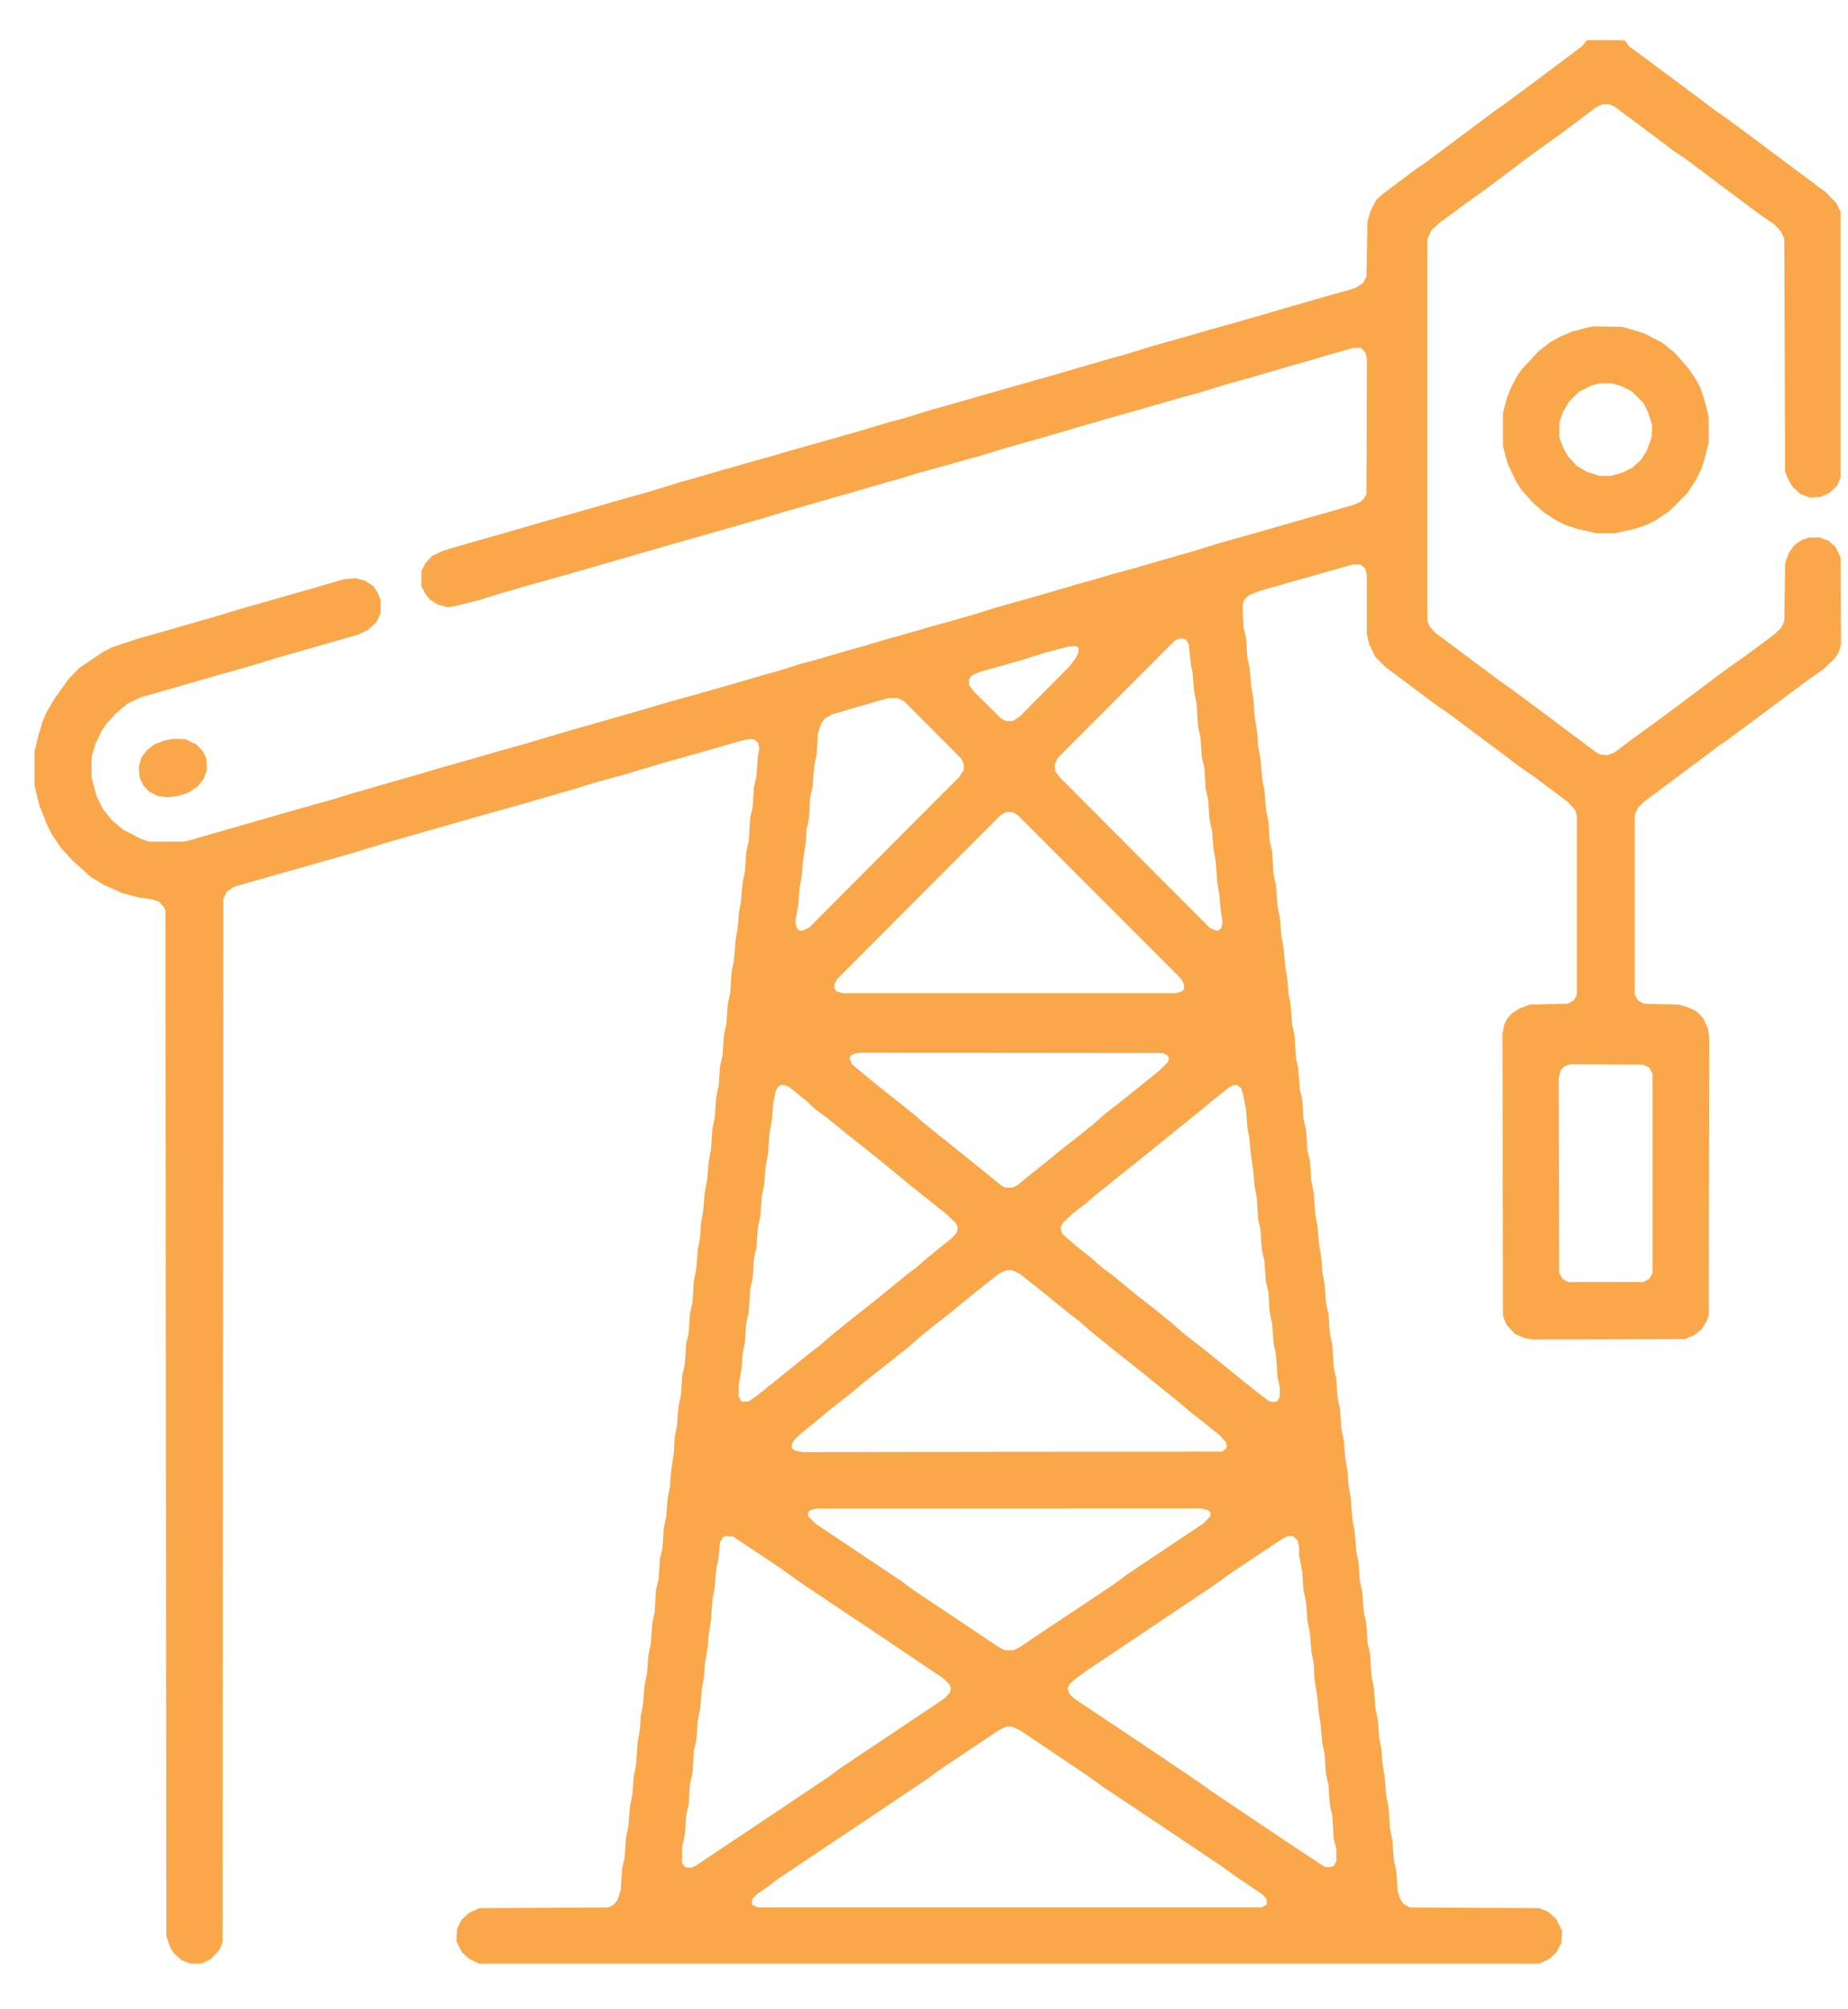 <?xml version="1.0" encoding="UTF-8"?> <svg xmlns="http://www.w3.org/2000/svg" width="23" height="25" viewBox="0 0 23 25" fill="none"><path fill-rule="evenodd" clip-rule="evenodd" d="M19.719 0.538L19.689 0.576L19.322 0.851L18.955 1.125L18.835 1.214L18.715 1.303L18.667 1.335L18.619 1.368L18.298 1.608L17.976 1.849L17.847 1.945L17.717 2.041L17.669 2.073L17.621 2.106L17.42 2.256L17.218 2.407L17.174 2.446L17.13 2.485L17.096 2.55L17.061 2.616L17.04 2.688L17.019 2.759L17.013 3.1L17.007 3.441L16.985 3.482L16.963 3.523L16.919 3.551L16.875 3.579L16.817 3.598L16.758 3.617L16.672 3.641L16.585 3.664L16.269 3.755L15.952 3.846L15.837 3.88L15.722 3.914L15.554 3.962L15.386 4.01L15.209 4.06L15.031 4.11L14.873 4.156L14.714 4.202L14.537 4.251L14.36 4.301L14.177 4.357L13.995 4.413L13.909 4.437L13.822 4.46L13.64 4.513L13.458 4.566L13.237 4.631L13.016 4.695L12.954 4.712L12.892 4.729L12.733 4.774L12.575 4.819L12.422 4.863L12.268 4.906L12.11 4.952L11.951 4.998L11.774 5.048L11.597 5.097L11.414 5.154L11.232 5.21L11.155 5.23L11.078 5.25L10.954 5.287L10.829 5.324L10.68 5.368L10.532 5.411L10.186 5.508L9.841 5.606L9.716 5.643L9.591 5.68L9.505 5.703L9.419 5.727L9.145 5.805L8.872 5.883L8.728 5.925L8.584 5.967L8.541 5.978L8.498 5.989L8.301 6.05L8.104 6.111L7.86 6.18L7.615 6.248L7.505 6.281L7.394 6.313L7.035 6.415L6.675 6.517L6.565 6.549L6.454 6.581L6.282 6.631L6.109 6.68L5.941 6.728L5.773 6.776L5.644 6.814L5.514 6.853L5.446 6.885L5.377 6.918L5.334 6.966L5.29 7.015L5.268 7.06L5.245 7.105L5.245 7.201L5.245 7.297L5.272 7.347L5.298 7.397L5.327 7.43L5.356 7.464L5.402 7.493L5.448 7.522L5.509 7.538L5.57 7.554L5.619 7.547L5.668 7.541L5.816 7.503L5.965 7.466L6.085 7.428L6.205 7.39L6.411 7.331L6.617 7.271L6.694 7.25L6.771 7.229L7.049 7.15L7.327 7.071L7.505 7.019L7.682 6.968L7.855 6.918L8.028 6.868L8.172 6.827L8.315 6.785L8.488 6.736L8.661 6.687L8.829 6.639L8.997 6.591L9.164 6.543L9.332 6.495L9.4 6.476L9.467 6.457L9.639 6.405L9.812 6.353L10.085 6.275L10.359 6.196L10.436 6.174L10.512 6.153L10.767 6.079L11.021 6.005L11.102 5.983L11.184 5.96L11.294 5.926L11.405 5.891L11.582 5.843L11.76 5.795L11.889 5.757L12.019 5.72L12.095 5.7L12.172 5.68L12.354 5.624L12.537 5.568L12.714 5.518L12.892 5.468L13.059 5.42L13.227 5.371L13.367 5.33L13.506 5.289L13.674 5.241L13.841 5.193L14.012 5.144L14.182 5.096L14.348 5.048L14.513 5.001L14.647 4.962L14.782 4.924L14.858 4.904L14.935 4.884L15.117 4.827L15.3 4.771L15.477 4.722L15.655 4.672L15.813 4.625L15.971 4.579L16.144 4.529L16.317 4.48L16.441 4.443L16.566 4.407L16.706 4.367L16.845 4.328H16.891H16.937L16.964 4.355L16.991 4.383L17.002 4.422L17.013 4.461L17.01 5.304L17.007 6.146L16.991 6.175L16.976 6.204L16.953 6.225L16.931 6.245L16.887 6.264L16.843 6.283L16.719 6.318L16.595 6.354L16.427 6.402L16.259 6.45L16.091 6.498L15.923 6.546L15.779 6.588L15.636 6.629L15.424 6.688L15.213 6.747L15.031 6.803L14.849 6.859L14.681 6.907L14.513 6.955L14.331 7.008L14.148 7.061L13.985 7.106L13.822 7.15L13.697 7.187L13.573 7.224L13.486 7.248L13.4 7.271L13.28 7.307L13.16 7.342L13.016 7.384L12.873 7.426L12.628 7.494L12.383 7.563L12.268 7.6L12.153 7.636L11.98 7.686L11.808 7.736L11.707 7.763L11.606 7.79L11.491 7.824L11.376 7.858L11.184 7.912L10.992 7.966L10.867 8.003L10.743 8.04L10.57 8.089L10.397 8.138L10.273 8.175L10.148 8.212L10.069 8.232L9.99 8.252L9.853 8.296L9.716 8.339L9.635 8.362L9.553 8.384L9.299 8.458L9.045 8.532L8.843 8.589L8.642 8.646L8.469 8.694L8.296 8.743L8.138 8.789L7.98 8.836L7.807 8.885L7.634 8.935L7.49 8.976L7.346 9.018L7.241 9.047L7.135 9.077L6.944 9.133L6.752 9.19L6.656 9.219L6.56 9.248L6.349 9.307L6.138 9.366L5.994 9.408L5.85 9.45L5.658 9.504L5.466 9.558L5.341 9.595L5.217 9.632L5.044 9.682L4.871 9.731L4.727 9.773L4.583 9.815L4.478 9.845L4.372 9.875L4.252 9.912L4.133 9.949L3.922 10.008L3.71 10.067L3.543 10.115L3.375 10.163L3.231 10.205L3.087 10.246L2.813 10.325L2.54 10.403L2.42 10.438L2.3 10.471L2.08 10.472L1.859 10.473L1.806 10.455L1.753 10.437L1.643 10.38L1.533 10.324L1.46 10.262L1.387 10.2L1.335 10.134L1.282 10.068L1.242 9.987L1.202 9.907L1.171 9.792L1.14 9.677L1.14 9.547L1.14 9.418L1.162 9.341L1.184 9.264L1.226 9.176L1.267 9.088L1.296 9.047L1.324 9.005L1.381 8.943L1.437 8.882L1.509 8.82L1.581 8.759L1.667 8.717L1.753 8.675L2.022 8.599L2.291 8.522L2.511 8.458L2.732 8.394L2.794 8.377L2.857 8.36L3.015 8.315L3.173 8.269L3.308 8.228L3.442 8.186L3.576 8.148L3.71 8.11L4.084 8.003L4.457 7.896L4.518 7.867L4.579 7.838L4.631 7.79L4.683 7.742L4.71 7.688L4.736 7.634L4.737 7.552L4.737 7.47L4.719 7.422L4.7 7.374L4.672 7.333L4.644 7.292L4.595 7.259L4.545 7.226L4.483 7.21L4.421 7.194L4.351 7.201L4.281 7.207L4.149 7.245L4.017 7.284L3.854 7.331L3.691 7.377L3.521 7.426L3.351 7.475L3.18 7.523L3.01 7.572L2.852 7.619L2.694 7.667L2.315 7.776L1.936 7.885L1.83 7.915L1.724 7.944L1.562 7.998L1.4 8.052L1.343 8.08L1.287 8.109L1.141 8.207L0.995 8.305L0.923 8.377L0.852 8.45L0.767 8.569L0.682 8.688L0.629 8.777L0.577 8.866L0.55 8.932L0.523 8.997L0.498 9.083L0.473 9.168L0.452 9.259L0.43 9.35L0.43 9.562L0.43 9.773L0.46 9.897L0.49 10.022L0.539 10.145L0.588 10.268L0.616 10.323L0.644 10.378L0.701 10.464L0.759 10.55L0.829 10.626L0.899 10.702L1.014 10.807L1.129 10.911L1.216 10.963L1.302 11.014L1.412 11.063L1.522 11.113L1.628 11.14L1.734 11.167L1.811 11.178L1.888 11.189L1.932 11.203L1.975 11.217L2.005 11.248L2.034 11.279L2.047 11.303L2.06 11.327L2.065 17.707L2.07 24.087L2.092 24.154L2.115 24.221L2.138 24.261L2.161 24.3L2.209 24.344L2.258 24.388L2.313 24.409L2.367 24.43L2.439 24.43L2.511 24.431L2.567 24.403L2.623 24.376L2.679 24.316L2.734 24.257L2.752 24.21L2.77 24.163L2.775 17.673L2.78 11.183L2.802 11.138L2.824 11.093L2.869 11.063L2.914 11.033L2.976 11.015L3.039 10.997L3.207 10.949L3.375 10.901L3.888 10.756L4.401 10.61L4.598 10.55L4.795 10.489L4.962 10.441L5.13 10.393L5.298 10.345L5.466 10.297L5.634 10.249L5.802 10.201L5.936 10.162L6.071 10.124L6.157 10.1L6.243 10.077L6.517 9.999L6.79 9.92L6.958 9.872L7.126 9.824L7.279 9.776L7.433 9.729L7.61 9.681L7.788 9.632L8.008 9.566L8.229 9.5L8.555 9.408L8.881 9.316L9.059 9.264L9.236 9.213L9.286 9.204L9.335 9.195L9.364 9.199L9.393 9.204L9.413 9.222L9.432 9.24L9.442 9.275L9.451 9.31L9.442 9.359L9.432 9.408L9.424 9.534L9.415 9.659L9.399 9.726L9.384 9.792L9.376 9.917L9.367 10.041L9.352 10.108L9.336 10.175L9.328 10.319L9.32 10.463L9.304 10.53L9.288 10.598L9.279 10.724L9.27 10.85L9.255 10.92L9.241 10.99L9.231 11.105L9.222 11.221L9.208 11.293L9.195 11.365L9.189 11.451L9.182 11.538L9.168 11.619L9.155 11.701L9.145 11.823L9.135 11.945L9.121 12.015L9.106 12.085L9.097 12.219L9.089 12.353L9.073 12.425L9.058 12.497L9.049 12.617L9.041 12.737L9.025 12.809L9.01 12.881L9.001 13.006L8.993 13.131L8.978 13.198L8.962 13.265L8.953 13.385L8.945 13.505L8.929 13.577L8.914 13.649L8.905 13.773L8.896 13.898L8.881 13.975L8.866 14.052L8.857 14.181L8.848 14.31L8.834 14.383L8.82 14.455L8.81 14.57L8.8 14.685L8.786 14.757L8.772 14.829L8.762 14.944L8.752 15.059L8.738 15.14L8.725 15.222L8.719 15.312L8.713 15.403L8.698 15.475L8.684 15.548L8.675 15.668L8.666 15.788L8.651 15.86L8.635 15.932L8.627 16.066L8.619 16.201L8.603 16.273L8.587 16.345L8.579 16.47L8.57 16.596L8.555 16.657L8.54 16.719L8.532 16.848L8.523 16.978L8.508 17.045L8.492 17.112L8.483 17.238L8.474 17.364L8.459 17.434L8.444 17.504L8.435 17.62L8.426 17.736L8.412 17.808L8.398 17.88L8.392 17.981L8.386 18.081L8.368 18.201L8.35 18.321L8.344 18.407L8.338 18.494L8.324 18.566L8.31 18.637L8.301 18.753L8.292 18.868L8.277 18.94L8.262 19.012L8.253 19.137L8.245 19.263L8.229 19.329L8.213 19.395L8.205 19.52L8.197 19.645L8.181 19.712L8.165 19.779L8.156 19.923L8.147 20.067L8.133 20.129L8.119 20.192L8.109 20.322L8.1 20.452L8.085 20.523L8.07 20.594L8.061 20.713L8.051 20.832L8.037 20.899L8.022 20.968L8.013 21.083L8.003 21.199L7.99 21.271L7.977 21.343L7.97 21.429L7.964 21.516L7.95 21.597L7.936 21.679L7.926 21.816L7.917 21.953L7.903 22.027L7.888 22.101L7.879 22.216L7.87 22.331L7.855 22.403L7.84 22.475L7.831 22.595L7.822 22.715L7.807 22.787L7.791 22.859L7.783 22.984L7.775 23.108L7.759 23.175L7.744 23.242L7.734 23.379L7.725 23.515L7.706 23.577L7.687 23.64L7.662 23.669L7.637 23.699L7.607 23.715L7.577 23.732L6.771 23.737L5.965 23.741L5.9 23.772L5.836 23.802L5.789 23.846L5.743 23.89L5.715 23.945L5.688 24L5.684 24.076L5.68 24.151L5.714 24.221L5.749 24.29L5.793 24.331L5.837 24.372L5.901 24.402L5.965 24.432H12.561H19.156L19.22 24.402L19.285 24.372L19.327 24.332L19.369 24.293L19.401 24.233L19.433 24.174L19.438 24.099L19.442 24.024L19.407 23.953L19.372 23.882L19.319 23.834L19.267 23.786L19.212 23.764L19.156 23.741L18.351 23.737L17.545 23.732L17.506 23.71L17.468 23.688L17.447 23.657L17.426 23.626L17.411 23.58L17.395 23.533L17.387 23.407L17.378 23.281L17.363 23.209L17.347 23.137L17.338 23.017L17.33 22.897L17.314 22.825L17.299 22.753L17.291 22.619L17.282 22.485L17.267 22.415L17.252 22.345L17.243 22.223L17.233 22.101L17.219 22.019L17.206 21.938L17.199 21.851L17.193 21.765L17.179 21.693L17.166 21.621L17.156 21.505L17.147 21.39L17.132 21.319L17.117 21.248L17.108 21.118L17.098 20.988L17.084 20.926L17.07 20.863L17.061 20.719L17.052 20.575L17.036 20.509L17.021 20.443L17.012 20.317L17.004 20.192L16.988 20.125L16.973 20.059L16.964 19.938L16.956 19.817L16.941 19.745L16.925 19.674L16.916 19.554L16.907 19.434L16.893 19.364L16.878 19.294L16.869 19.172L16.859 19.05L16.845 18.977L16.831 18.904L16.821 18.77L16.811 18.637L16.797 18.556L16.783 18.474L16.777 18.388L16.771 18.302L16.757 18.23L16.744 18.158L16.734 18.042L16.725 17.926L16.71 17.855L16.695 17.785L16.686 17.659L16.678 17.534L16.662 17.462L16.647 17.39L16.638 17.265L16.629 17.141L16.614 17.078L16.599 17.016L16.59 16.867L16.581 16.719L16.566 16.661L16.552 16.604L16.543 16.474L16.534 16.345L16.518 16.279L16.503 16.213L16.494 16.092L16.485 15.97L16.471 15.898L16.457 15.825L16.451 15.734L16.444 15.644L16.43 15.559L16.416 15.474L16.407 15.367L16.398 15.26L16.383 15.18L16.368 15.1L16.36 14.974L16.351 14.848L16.336 14.771L16.321 14.694L16.312 14.57L16.303 14.445L16.288 14.379L16.272 14.312L16.264 14.187L16.255 14.061L16.24 13.995L16.224 13.929L16.215 13.803L16.207 13.677L16.192 13.616L16.177 13.555L16.168 13.424L16.158 13.294L16.144 13.231L16.13 13.169L16.121 13.025L16.112 12.881L16.096 12.815L16.081 12.748L16.072 12.623L16.063 12.497L16.049 12.425L16.035 12.353L16.029 12.267L16.022 12.181L16.008 12.096L15.994 12.011L15.985 11.904L15.976 11.797L15.962 11.72L15.947 11.643L15.938 11.527L15.928 11.412L15.914 11.341L15.899 11.271L15.89 11.14L15.881 11.01L15.865 10.943L15.85 10.876L15.842 10.737L15.833 10.598L15.818 10.531L15.802 10.463L15.794 10.339L15.786 10.214L15.77 10.142L15.755 10.07L15.746 9.95L15.737 9.83L15.722 9.761L15.708 9.691L15.698 9.569L15.689 9.446L15.675 9.374L15.661 9.302L15.655 9.221L15.649 9.139L15.631 9.019L15.613 8.9L15.607 8.799L15.601 8.699L15.587 8.627L15.573 8.554L15.564 8.438L15.554 8.323L15.54 8.253L15.525 8.183L15.516 8.057L15.507 7.931L15.491 7.868L15.476 7.806L15.47 7.666L15.465 7.526L15.476 7.491L15.488 7.457L15.52 7.429L15.552 7.401L15.618 7.376L15.683 7.351L15.784 7.322L15.885 7.293L16.358 7.159L16.832 7.024H16.883H16.934L16.962 7.048L16.991 7.072L17.001 7.114L17.012 7.157L17.012 7.52L17.012 7.883L17.026 7.95L17.041 8.017L17.079 8.095L17.117 8.172L17.179 8.235L17.241 8.297L17.546 8.525L17.851 8.754L17.947 8.821L18.044 8.888L18.326 9.099L18.61 9.311L18.758 9.422L18.907 9.534L19.008 9.605L19.108 9.675L19.311 9.827L19.513 9.978L19.557 10.027L19.601 10.075L19.614 10.111L19.626 10.147V11.26V12.373L19.607 12.41L19.587 12.448L19.549 12.468L19.511 12.488L19.276 12.493L19.041 12.499L18.977 12.523L18.913 12.547L18.865 12.578L18.816 12.609L18.787 12.642L18.758 12.675L18.74 12.711L18.722 12.747L18.711 12.805L18.7 12.862L18.703 14.617L18.706 16.373L18.729 16.43L18.753 16.487L18.803 16.541L18.854 16.596L18.911 16.621L18.968 16.647L19.02 16.657L19.073 16.666L20.021 16.664L20.97 16.661L21.026 16.638L21.082 16.616L21.131 16.576L21.181 16.535L21.212 16.483L21.243 16.431L21.255 16.397L21.267 16.364L21.269 14.628L21.272 12.892L21.262 12.839L21.253 12.786L21.224 12.726L21.197 12.666L21.154 12.624L21.112 12.582L21.06 12.557L21.008 12.533L20.95 12.516L20.893 12.5L20.677 12.494L20.461 12.488L20.423 12.468L20.386 12.448L20.366 12.41L20.346 12.373V11.255V10.137L20.366 10.093L20.387 10.049L20.422 10.014L20.456 9.979L20.838 9.695L21.219 9.41L21.31 9.341L21.401 9.272L21.449 9.24L21.497 9.208L21.622 9.115L21.747 9.023L22.035 8.808L22.322 8.594L22.409 8.53L22.495 8.466L22.596 8.395L22.696 8.324L22.762 8.262L22.828 8.2L22.855 8.161L22.882 8.121L22.898 8.067L22.913 8.014L22.91 7.473L22.907 6.932L22.876 6.868L22.844 6.804L22.801 6.766L22.757 6.727L22.705 6.708L22.653 6.688H22.582H22.512L22.47 6.703L22.428 6.717L22.378 6.751L22.328 6.785L22.295 6.835L22.261 6.885L22.239 6.947L22.218 7.01L22.212 7.369L22.207 7.729L22.185 7.774L22.163 7.818L22.117 7.86L22.072 7.902L21.91 8.022L21.748 8.142L21.606 8.242L21.465 8.343L21.241 8.511L21.017 8.68L20.816 8.829L20.615 8.978L20.451 9.097L20.288 9.215L20.192 9.289L20.095 9.362L20.05 9.379L20.006 9.396L19.958 9.391L19.91 9.387L19.869 9.36L19.828 9.333L19.43 9.035L19.032 8.738L18.907 8.645L18.782 8.553L18.715 8.506L18.648 8.459L18.254 8.165L17.861 7.871L17.829 7.834L17.796 7.798L17.781 7.763L17.765 7.729V5.35V2.97L17.792 2.916L17.819 2.861L17.869 2.815L17.92 2.769L18.076 2.654L18.232 2.539L18.373 2.438L18.514 2.337L18.743 2.165L18.972 1.992L19.069 1.92L19.166 1.849L19.282 1.767L19.398 1.685L19.57 1.556L19.742 1.427L19.81 1.376L19.878 1.325L19.912 1.311L19.947 1.296H19.986H20.025L20.058 1.31L20.091 1.324L20.358 1.523L20.624 1.721L20.715 1.79L20.806 1.86L20.907 1.929L21.008 1.998L21.152 2.107L21.296 2.216L21.603 2.445L21.91 2.674L21.998 2.734L22.086 2.794L22.126 2.837L22.166 2.881L22.186 2.926L22.207 2.97L22.212 4.419L22.217 5.868L22.237 5.918L22.258 5.968L22.283 6.01L22.307 6.052L22.36 6.101L22.413 6.149L22.469 6.17L22.524 6.191L22.591 6.187L22.658 6.184L22.713 6.158L22.768 6.133L22.815 6.089L22.862 6.045L22.885 5.995L22.907 5.945V4.29V2.635L22.88 2.58L22.853 2.524L22.789 2.459L22.725 2.393L22.399 2.15L22.073 1.907L21.795 1.699L21.516 1.492L21.435 1.435L21.353 1.379L21.166 1.238L20.979 1.098L20.69 0.883L20.401 0.668L20.338 0.623L20.274 0.577L20.248 0.539L20.221 0.501L19.985 0.5L19.75 0.5L19.719 0.538ZM19.794 4.068L19.75 4.076L19.659 4.101L19.568 4.126L19.498 4.155L19.428 4.184L19.356 4.223L19.285 4.263L19.216 4.318L19.147 4.372L19.047 4.48L18.946 4.588L18.91 4.638L18.875 4.688L18.836 4.766L18.797 4.844L18.777 4.895L18.757 4.945L18.731 5.042L18.706 5.139L18.706 5.345L18.706 5.551L18.737 5.666L18.769 5.781L18.82 5.888L18.871 5.994L18.904 6.046L18.938 6.098L19.015 6.183L19.093 6.268L19.154 6.321L19.214 6.374L19.291 6.424L19.367 6.475L19.425 6.503L19.483 6.532L19.559 6.557L19.636 6.582L19.751 6.608L19.866 6.634L19.981 6.634L20.096 6.635L20.221 6.608L20.346 6.58L20.427 6.552L20.509 6.523L20.557 6.499L20.605 6.475L20.691 6.416L20.778 6.358L20.889 6.247L20.999 6.136L21.053 6.054L21.107 5.971L21.14 5.905L21.173 5.839L21.194 5.777L21.214 5.714L21.24 5.609L21.267 5.503L21.266 5.345L21.266 5.187L21.241 5.086L21.215 4.985L21.191 4.91L21.166 4.836L21.141 4.786L21.116 4.736L21.061 4.654L21.006 4.573L20.924 4.48L20.841 4.388L20.762 4.324L20.682 4.26L20.578 4.207L20.475 4.154L20.434 4.139L20.394 4.125L20.293 4.096L20.192 4.067L20.015 4.064L19.837 4.061L19.794 4.068ZM20.111 4.784L20.164 4.798L20.236 4.833L20.308 4.868L20.381 4.941L20.454 5.014L20.483 5.072L20.512 5.129L20.538 5.214L20.564 5.298L20.559 5.372L20.554 5.446L20.523 5.529L20.493 5.613L20.457 5.669L20.421 5.724L20.37 5.77L20.318 5.817L20.253 5.849L20.189 5.882L20.119 5.901L20.049 5.921H19.98H19.91L19.831 5.896L19.751 5.871L19.688 5.834L19.625 5.797L19.571 5.739L19.518 5.682L19.488 5.63L19.459 5.578L19.433 5.512L19.408 5.446L19.408 5.35L19.408 5.254L19.429 5.191L19.45 5.129L19.49 5.062L19.529 4.995L19.588 4.937L19.646 4.879L19.724 4.839L19.802 4.798L19.853 4.784L19.905 4.771L19.981 4.77L20.058 4.77L20.111 4.784ZM14.749 7.955L14.767 7.965L14.781 7.992L14.796 8.02L14.81 8.153L14.824 8.286L14.833 8.329L14.843 8.372L14.853 8.493L14.863 8.613L14.878 8.684L14.893 8.756L14.902 8.9L14.911 9.043L14.925 9.104L14.94 9.165L14.949 9.291L14.958 9.418L14.974 9.485L14.989 9.552L14.998 9.681L15.005 9.811L15.021 9.883L15.037 9.955L15.045 10.075L15.054 10.195L15.069 10.267L15.085 10.339L15.094 10.454L15.103 10.569L15.117 10.642L15.131 10.715L15.141 10.848L15.15 10.981L15.164 11.063L15.178 11.145L15.184 11.226L15.191 11.308L15.203 11.392L15.216 11.477L15.208 11.512L15.2 11.547L15.179 11.564L15.159 11.581L15.133 11.575L15.108 11.569L15.08 11.555L15.053 11.541L14.118 10.603L13.182 9.664L13.158 9.63L13.134 9.596L13.129 9.554L13.125 9.512L13.146 9.47L13.167 9.427L13.892 8.701L14.617 7.974L14.647 7.96L14.676 7.945L14.703 7.945L14.73 7.945L14.749 7.955ZM13.413 8.052L13.424 8.064V8.091V8.119L13.408 8.149L13.392 8.18L13.354 8.233L13.316 8.286L13.003 8.601L12.69 8.916L12.648 8.944L12.605 8.971H12.563H12.521L12.491 8.956L12.46 8.94L12.285 8.767L12.11 8.594L12.086 8.559L12.061 8.524L12.06 8.489L12.059 8.455L12.074 8.431L12.09 8.407L12.141 8.383L12.191 8.36L12.268 8.339L12.345 8.318L12.532 8.265L12.719 8.212L12.868 8.165L13.016 8.118L13.141 8.085L13.266 8.052L13.285 8.048L13.304 8.043L13.353 8.042L13.401 8.041L13.413 8.052ZM11.208 8.704L11.251 8.723L11.607 9.08L11.962 9.437L11.979 9.472L11.995 9.507V9.544V9.582L11.967 9.624L11.939 9.667L11.004 10.605L10.07 11.542L10.025 11.562L9.981 11.582L9.955 11.575L9.93 11.569L9.917 11.537L9.903 11.505V11.467V11.429L9.918 11.354L9.932 11.279L9.942 11.164L9.951 11.049L9.965 10.977L9.978 10.905L9.985 10.818L9.991 10.732L10.009 10.612L10.027 10.492L10.032 10.409L10.037 10.325L10.053 10.255L10.068 10.185L10.076 10.051L10.084 9.916L10.1 9.845L10.115 9.773L10.124 9.653L10.133 9.533L10.148 9.461L10.164 9.389L10.172 9.253L10.181 9.117L10.2 9.062L10.22 9.006L10.244 8.971L10.269 8.936L10.314 8.912L10.359 8.887L10.508 8.844L10.656 8.8L10.824 8.752L10.992 8.703L11.03 8.694L11.069 8.686L11.117 8.685L11.165 8.684L11.208 8.704ZM2.089 9.206L2.032 9.219L1.979 9.239L1.926 9.259L1.878 9.295L1.831 9.332L1.795 9.379L1.759 9.426L1.743 9.486L1.727 9.547L1.732 9.61L1.738 9.674L1.761 9.724L1.784 9.773L1.814 9.807L1.844 9.841L1.9 9.871L1.956 9.901L2.019 9.911L2.083 9.921L2.153 9.912L2.223 9.902L2.283 9.882L2.342 9.863L2.4 9.825L2.457 9.788L2.495 9.74L2.534 9.691L2.555 9.636L2.575 9.581L2.571 9.509L2.568 9.437L2.545 9.389L2.521 9.341L2.482 9.302L2.443 9.262L2.376 9.23L2.31 9.197L2.228 9.195L2.147 9.193L2.089 9.206ZM12.636 10.123L12.667 10.142L13.684 11.161L14.702 12.18L14.72 12.216L14.738 12.252V12.28V12.307L14.722 12.322L14.705 12.337L14.666 12.348L14.628 12.358L12.562 12.358L10.497 12.358L10.454 12.347L10.411 12.336L10.397 12.316L10.383 12.296V12.274V12.252L10.402 12.216L10.42 12.181L11.435 11.162L12.451 10.144L12.484 10.124L12.518 10.104H12.561H12.604L12.636 10.123ZM14.502 13.116L14.53 13.13L14.54 13.146L14.549 13.161L14.543 13.189L14.536 13.217L14.481 13.27L14.427 13.322L14.283 13.438L14.14 13.553L14.034 13.638L13.928 13.724L13.841 13.791L13.755 13.858L13.688 13.917L13.621 13.976L13.527 14.052L13.433 14.128L13.329 14.21L13.225 14.291L13.084 14.406L12.942 14.522L12.868 14.579L12.795 14.637L12.729 14.692L12.663 14.747L12.632 14.761L12.601 14.776H12.556H12.512L12.483 14.761L12.454 14.746L12.395 14.696L12.335 14.646L12.244 14.573L12.153 14.5L11.988 14.367L11.823 14.234L11.748 14.174L11.673 14.115L11.583 14.042L11.493 13.969L11.43 13.914L11.366 13.858L11.165 13.698L10.963 13.538L10.891 13.48L10.819 13.422L10.713 13.333L10.607 13.244L10.59 13.209L10.574 13.173L10.58 13.154L10.586 13.135L10.607 13.124L10.627 13.113L10.656 13.106L10.685 13.099L12.58 13.1L14.475 13.102L14.502 13.116ZM20.489 13.265L20.527 13.285L20.547 13.323L20.567 13.361V14.598V15.836L20.547 15.874L20.527 15.912L20.489 15.931L20.451 15.951H19.986H19.521L19.483 15.931L19.445 15.912L19.426 15.874L19.406 15.836L19.403 14.627L19.4 13.418L19.411 13.368L19.422 13.318L19.449 13.29L19.477 13.262L19.513 13.252L19.55 13.242L20.001 13.244L20.451 13.246L20.489 13.265ZM9.793 13.514L9.826 13.528L9.93 13.611L10.033 13.695L10.09 13.748L10.148 13.801L10.215 13.851L10.282 13.9L10.418 14.01L10.553 14.119L10.749 14.275L10.944 14.431L11.058 14.524L11.172 14.617L11.245 14.678L11.318 14.739L11.381 14.789L11.443 14.839L11.611 14.973L11.779 15.106L11.838 15.162L11.897 15.219L11.909 15.246L11.92 15.274L11.914 15.307L11.908 15.339L11.876 15.372L11.845 15.405L11.697 15.524L11.55 15.644L11.477 15.707L11.405 15.77L11.342 15.817L11.28 15.864L11.17 15.955L11.059 16.045L10.973 16.115L10.887 16.185L10.719 16.317L10.551 16.45L10.48 16.508L10.409 16.565L10.307 16.651L10.206 16.738L10.113 16.81L10.02 16.882L9.902 16.978L9.784 17.074L9.602 17.22L9.419 17.367L9.368 17.402L9.317 17.437L9.272 17.438L9.227 17.438L9.21 17.405L9.193 17.371L9.193 17.309L9.193 17.246L9.211 17.131L9.23 17.016L9.236 16.93L9.243 16.843L9.257 16.771L9.271 16.699L9.279 16.579L9.288 16.46L9.304 16.388L9.32 16.316L9.328 16.181L9.336 16.047L9.352 15.975L9.367 15.903L9.376 15.778L9.384 15.653L9.4 15.586L9.415 15.519L9.424 15.395L9.432 15.27L9.447 15.203L9.463 15.136L9.472 15.009L9.481 14.883L9.496 14.813L9.51 14.743L9.52 14.628L9.529 14.512L9.544 14.435L9.559 14.358L9.567 14.233L9.576 14.107L9.591 14.026L9.605 13.946L9.615 13.828L9.625 13.709L9.641 13.64L9.656 13.572L9.669 13.546L9.683 13.52L9.699 13.51L9.716 13.5L9.738 13.5L9.76 13.5L9.793 13.514ZM15.422 13.519L15.447 13.539L15.457 13.569L15.467 13.601L15.487 13.697L15.507 13.793L15.516 13.912L15.525 14.032L15.539 14.104L15.552 14.176L15.559 14.258L15.565 14.339L15.582 14.459L15.6 14.579L15.607 14.665L15.613 14.752L15.627 14.824L15.641 14.896L15.649 15.03L15.658 15.164L15.673 15.235L15.688 15.305L15.697 15.432L15.707 15.558L15.722 15.624L15.737 15.69L15.746 15.816L15.754 15.941L15.77 16.009L15.786 16.076L15.794 16.2L15.802 16.325L15.817 16.397L15.833 16.469L15.842 16.589L15.85 16.709L15.866 16.781L15.881 16.853L15.89 16.987L15.898 17.122L15.913 17.192L15.928 17.262V17.319V17.377L15.914 17.404L15.899 17.432L15.879 17.438L15.859 17.445L15.827 17.439L15.795 17.433L15.738 17.39L15.68 17.348L15.515 17.216L15.349 17.083L15.233 16.989L15.117 16.895L15.05 16.84L14.982 16.786L14.858 16.69L14.735 16.594L14.659 16.527L14.582 16.46L14.466 16.366L14.35 16.272L14.273 16.212L14.196 16.153L14.025 16.014L13.854 15.874L13.782 15.82L13.71 15.765L13.646 15.709L13.582 15.653L13.482 15.572L13.381 15.492L13.314 15.434L13.247 15.377L13.229 15.355L13.212 15.333L13.207 15.3L13.201 15.268L13.216 15.239L13.231 15.211L13.293 15.153L13.356 15.094L13.435 15.034L13.515 14.973L13.582 14.915L13.65 14.857L13.769 14.761L13.888 14.665L13.942 14.622L13.997 14.579L14.105 14.493L14.213 14.406L14.33 14.312L14.446 14.218L14.556 14.129L14.666 14.039L14.734 13.985L14.801 13.931L14.939 13.818L15.077 13.706L15.188 13.616L15.3 13.526L15.329 13.513L15.357 13.501L15.377 13.5L15.398 13.5L15.422 13.519ZM12.643 15.825L12.691 15.848L12.787 15.924L12.882 16L12.936 16.043L12.99 16.085L13.161 16.225L13.333 16.364L13.386 16.403L13.438 16.442L13.501 16.499L13.564 16.555L13.727 16.687L13.889 16.818L14.048 16.943L14.206 17.069L14.335 17.174L14.465 17.28L14.547 17.344L14.628 17.409L14.717 17.484L14.806 17.56L14.881 17.619L14.956 17.678L15.07 17.77L15.185 17.862L15.22 17.902L15.256 17.941L15.262 17.965L15.268 17.988L15.265 18.005L15.261 18.021L15.234 18.042L15.207 18.062L12.596 18.064L9.985 18.067L9.937 18.057L9.89 18.047L9.872 18.031L9.855 18.016V17.993V17.97L9.869 17.944L9.882 17.918L9.919 17.883L9.956 17.847L10.048 17.772L10.141 17.697L10.227 17.625L10.313 17.553L10.465 17.433L10.617 17.313L10.685 17.256L10.754 17.198L10.838 17.131L10.922 17.064L11.02 16.987L11.118 16.91L11.213 16.834L11.309 16.758L11.381 16.695L11.453 16.631L11.547 16.555L11.641 16.479L11.74 16.402L11.839 16.325L11.985 16.205L12.132 16.085L12.185 16.043L12.239 16L12.335 15.924L12.431 15.848L12.479 15.825L12.527 15.803H12.561H12.594L12.643 15.825ZM14.988 18.777L15.031 18.787L15.048 18.803L15.065 18.818V18.841V18.863L15.024 18.907L14.983 18.951L14.508 19.268L14.033 19.586L13.947 19.65L13.861 19.714L13.415 20.011L12.968 20.308L12.829 20.402L12.69 20.496L12.652 20.514L12.613 20.532L12.56 20.532L12.506 20.532L12.462 20.509L12.419 20.486L11.899 20.138L11.379 19.791L11.303 19.735L11.228 19.679L10.688 19.318L10.148 18.957L10.102 18.911L10.057 18.864V18.841V18.818L10.074 18.802L10.091 18.787L10.129 18.778L10.167 18.769L12.556 18.768L14.945 18.767L14.988 18.777ZM9.411 19.309L9.697 19.5L9.831 19.596L9.966 19.692L10.445 20.013L10.925 20.333L11.333 20.608L11.74 20.882L11.781 20.922L11.821 20.963L11.828 20.987L11.834 21.012L11.828 21.036L11.822 21.059L11.791 21.094L11.761 21.128L11.113 21.562L10.465 21.995L10.39 22.051L10.315 22.106L9.776 22.467L9.236 22.829L8.953 23.017L8.67 23.206L8.639 23.222L8.607 23.239L8.568 23.236L8.528 23.233L8.508 23.206L8.488 23.179L8.489 23.081L8.489 22.983L8.506 22.907L8.523 22.83L8.531 22.709L8.54 22.589L8.555 22.522L8.571 22.456L8.579 22.326L8.587 22.196L8.603 22.129L8.619 22.062L8.627 21.923L8.635 21.784L8.651 21.717L8.667 21.65L8.676 21.524L8.685 21.398L8.699 21.328L8.714 21.258L8.724 21.142L8.733 21.026L8.746 20.954L8.76 20.882L8.766 20.796L8.772 20.71L8.79 20.599L8.808 20.489L8.815 20.407L8.821 20.326L8.835 20.244L8.848 20.163L8.858 20.03L8.868 19.897L8.882 19.823L8.896 19.75L8.905 19.635L8.914 19.52L8.929 19.451L8.943 19.382L8.952 19.287L8.961 19.191L8.977 19.162L8.992 19.133L9.009 19.122L9.025 19.112L9.075 19.115L9.125 19.119L9.411 19.309ZM16.118 19.136L16.146 19.16L16.157 19.203L16.168 19.245V19.299V19.352L16.187 19.45L16.207 19.549L16.215 19.669L16.224 19.789L16.24 19.861L16.255 19.933L16.264 20.052L16.273 20.172L16.288 20.244L16.303 20.316L16.312 20.431L16.321 20.547L16.336 20.623L16.351 20.699L16.356 20.8L16.362 20.902L16.379 21.012L16.396 21.122L16.403 21.204L16.409 21.285L16.423 21.367L16.436 21.449L16.446 21.564L16.455 21.68L16.47 21.75L16.485 21.82L16.494 21.946L16.503 22.072L16.518 22.138L16.534 22.204L16.542 22.33L16.551 22.456L16.566 22.523L16.582 22.59L16.59 22.729L16.598 22.868L16.614 22.936L16.631 23.003L16.632 23.079L16.633 23.156L16.616 23.187L16.599 23.218L16.569 23.226L16.538 23.234L16.511 23.23L16.483 23.226L16.264 23.081L16.044 22.936L15.562 22.612L15.079 22.288L14.978 22.216L14.878 22.145L14.522 21.905L14.166 21.666L13.769 21.401L13.371 21.135L13.34 21.105L13.309 21.076L13.299 21.043L13.288 21.011L13.299 20.984L13.31 20.957L13.341 20.928L13.371 20.898L13.453 20.839L13.534 20.78L13.659 20.696L13.784 20.613L14.441 20.172L15.098 19.732L15.194 19.663L15.29 19.593L15.631 19.365L15.971 19.138L16 19.126L16.029 19.113L16.059 19.113L16.09 19.112L16.118 19.136ZM12.645 21.506L12.696 21.529L13.134 21.824L13.573 22.119L13.64 22.168L13.707 22.218L14.451 22.715L15.194 23.213L15.285 23.278L15.376 23.343L15.545 23.458L15.714 23.572L15.74 23.602L15.765 23.633V23.665V23.698L15.734 23.715L15.703 23.732H12.57H9.438L9.402 23.719L9.367 23.707L9.361 23.687L9.355 23.668L9.36 23.646L9.366 23.624L9.397 23.593L9.428 23.562L9.486 23.523L9.543 23.484L9.62 23.426L9.696 23.369L10.277 22.98L10.858 22.592L11.208 22.357L11.558 22.122L11.611 22.081L11.664 22.041L12.046 21.785L12.429 21.528L12.478 21.505L12.527 21.482H12.561H12.594L12.645 21.506Z" fill="#FAA74A"></path></svg> 